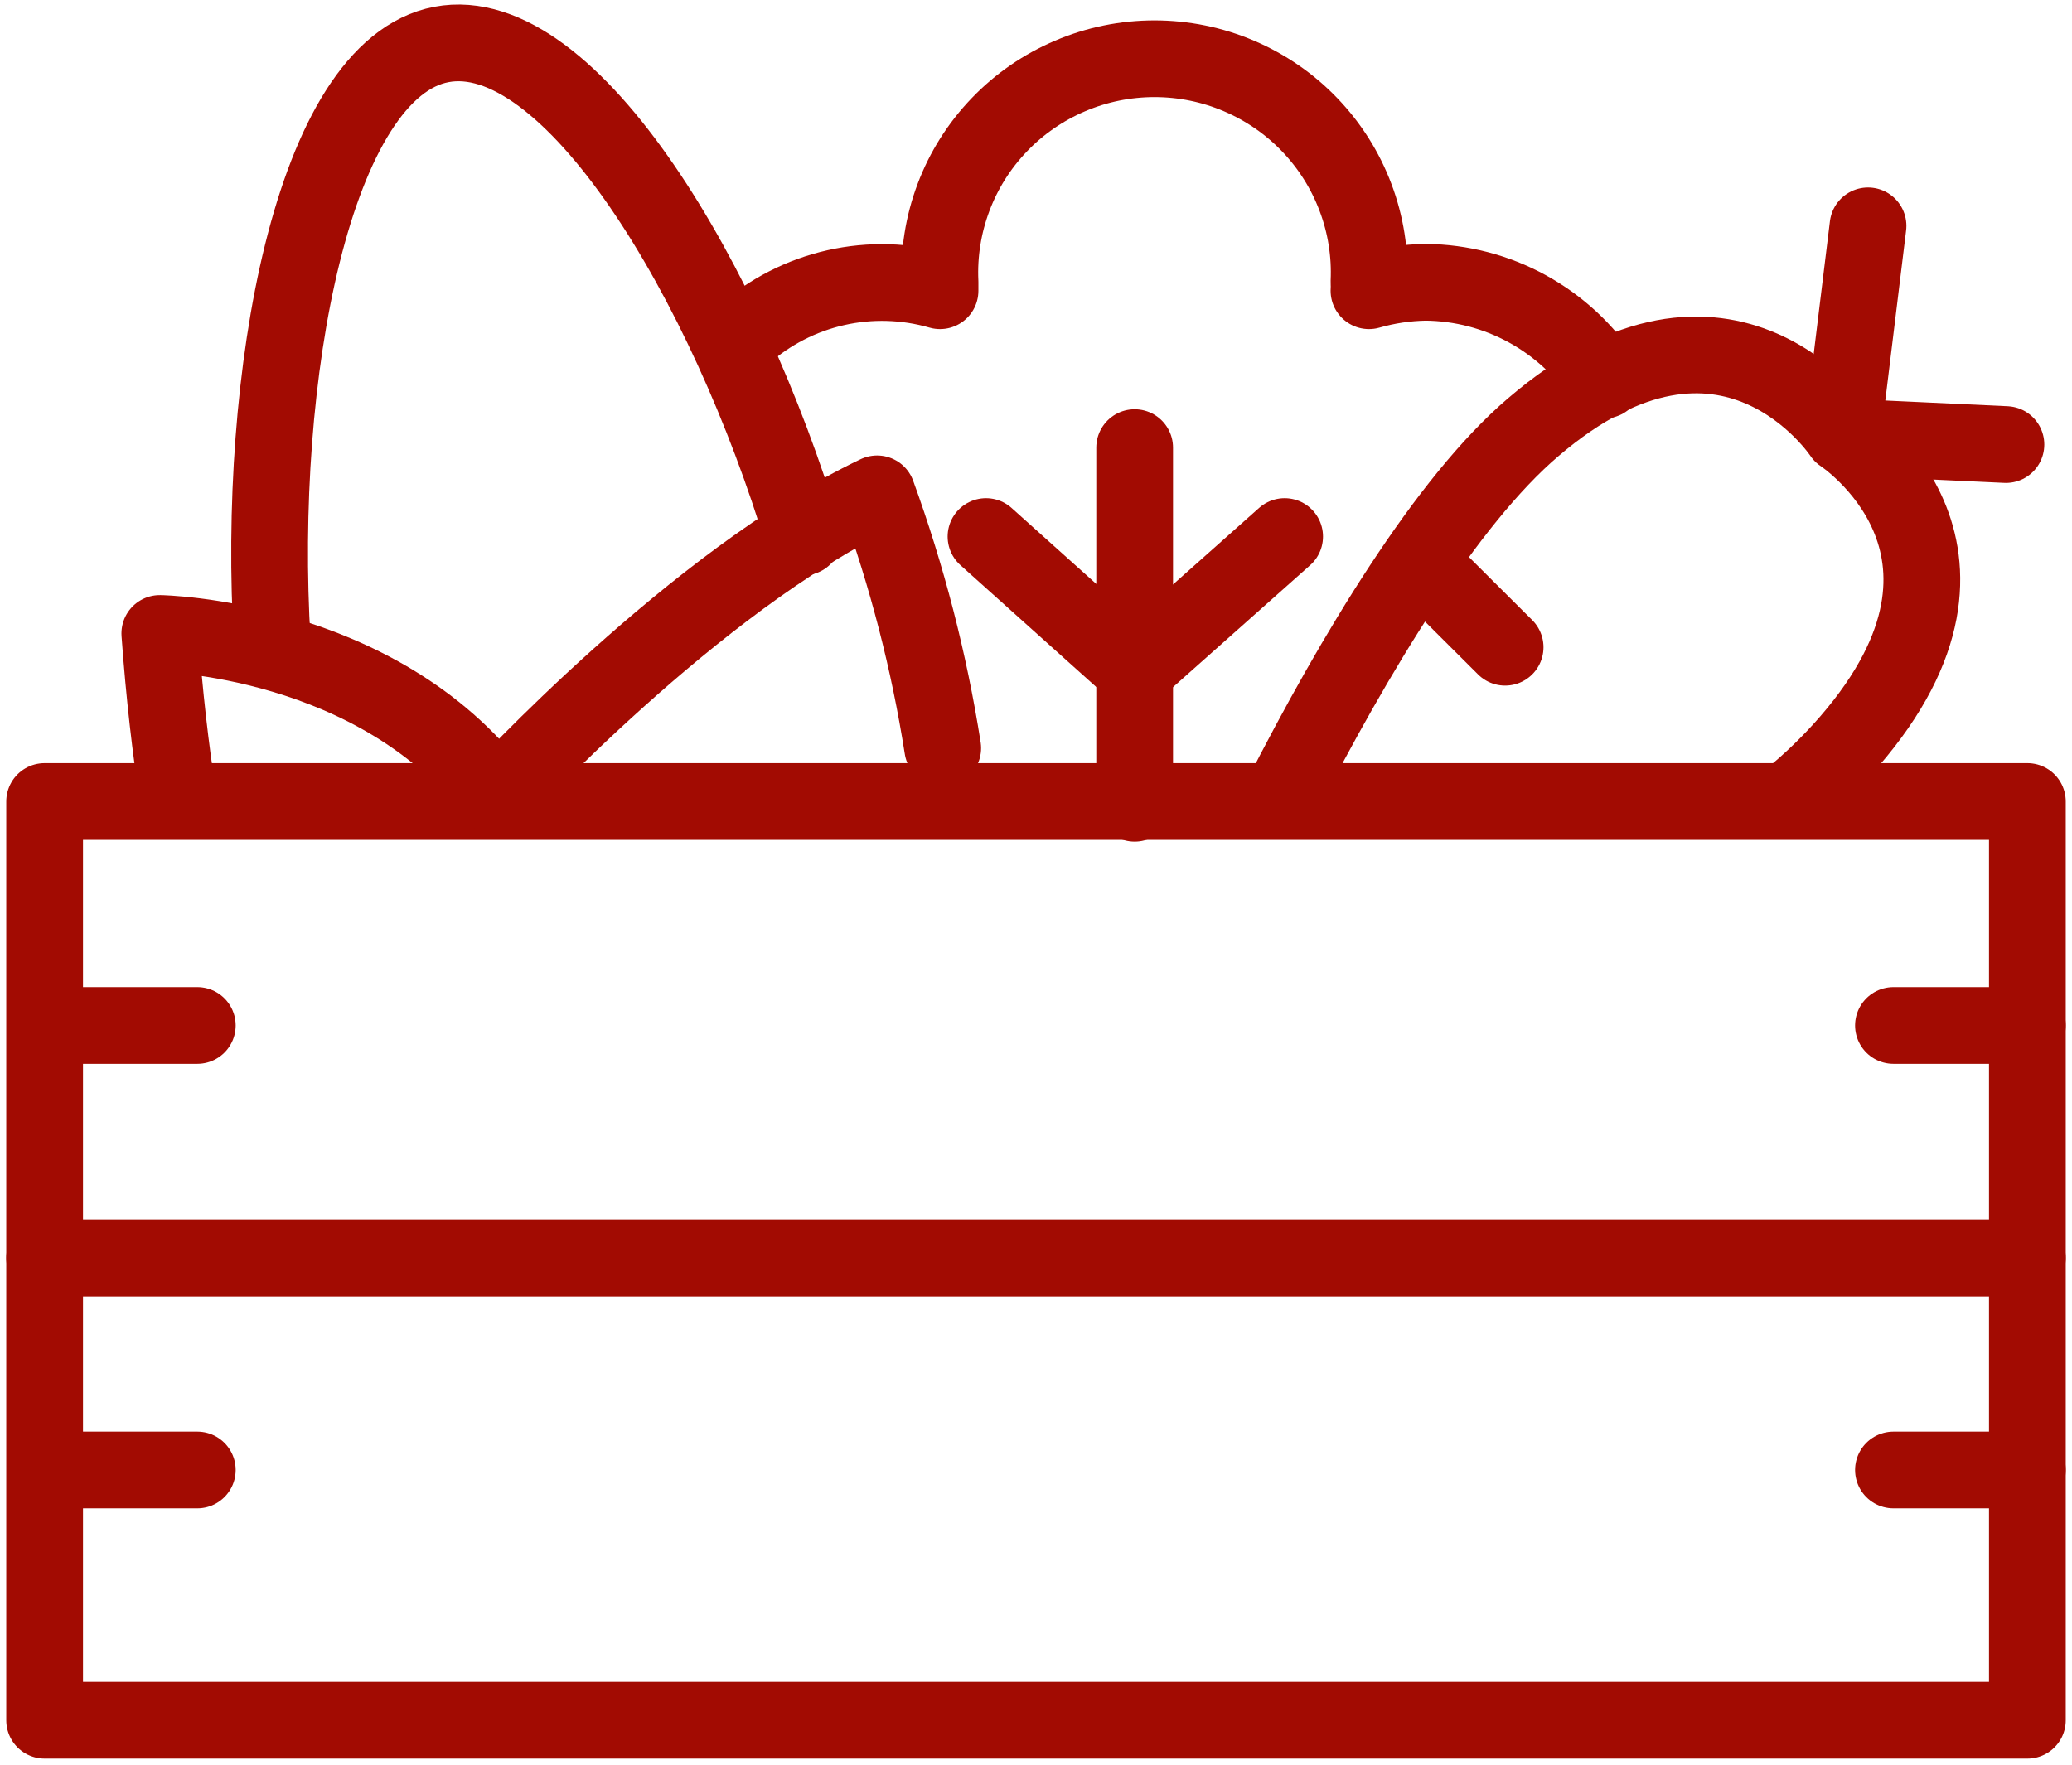 <?xml version="1.0" encoding="UTF-8"?> <svg xmlns="http://www.w3.org/2000/svg" width="54" height="46" viewBox="0 0 54 46" fill="none"> <path d="M52.837 20.892H1.163V32.791H52.837V20.892Z" stroke="#A20B02" stroke-width="2" stroke-linecap="round" stroke-linejoin="round"></path> <path d="M52.837 32.791H1.163V44.841H52.837V32.791Z" stroke="#A20B02" stroke-width="2" stroke-linecap="round" stroke-linejoin="round"></path> <path d="M1.652 26.731H5.142" stroke="#A20B02" stroke-width="2" stroke-linecap="round" stroke-linejoin="round"></path> <path d="M1.652 38.318H5.142" stroke="#A20B02" stroke-width="2" stroke-linecap="round" stroke-linejoin="round"></path> <path d="M52.837 26.731H49.347" stroke="#A20B02" stroke-width="2" stroke-linecap="round" stroke-linejoin="round"></path> <path d="M52.837 38.318H49.347" stroke="#A20B02" stroke-width="2" stroke-linecap="round" stroke-linejoin="round"></path> <path d="M7.096 16.743C6.677 9.838 8.143 1.796 11.505 1.159C14.867 0.522 18.95 7.381 20.939 13.997" stroke="#A20B02" stroke-width="2" stroke-linecap="round" stroke-linejoin="round"></path> <path d="M4.653 20.857C4.444 19.536 4.281 18.099 4.165 16.512C4.165 16.512 9.841 16.604 12.947 20.729" stroke="#A20B02" stroke-width="2" stroke-linecap="round" stroke-linejoin="round"></path> <path d="M12.936 20.775C12.936 20.775 18.113 15.133 22.859 12.873C23.641 15.022 24.214 17.242 24.569 19.501" stroke="#A20B02" stroke-width="2" stroke-linecap="round" stroke-linejoin="round"></path> <path d="M46.613 20.857C47.185 20.395 47.714 19.883 48.195 19.328C52.557 14.287 48.009 11.321 48.009 11.321C48.009 11.321 45.031 6.791 39.959 11.136C37.702 13.059 35.306 17.033 33.363 20.846" stroke="#A20B02" stroke-width="2" stroke-linecap="round" stroke-linejoin="round"></path> <path d="M37.586 15.237L39.226 16.871" stroke="#A20B02" stroke-width="2" stroke-linecap="round" stroke-linejoin="round"></path> <path d="M52.278 11.588L49.044 11.437C48.912 11.43 48.783 11.396 48.664 11.337C48.546 11.278 48.441 11.195 48.356 11.095C48.27 10.993 48.207 10.876 48.169 10.749C48.132 10.623 48.121 10.49 48.137 10.359L48.684 5.887" stroke="#A20B02" stroke-width="2" stroke-linecap="round" stroke-linejoin="round"></path> <path d="M41.809 9.907C41.305 9.132 40.616 8.494 39.804 8.049C38.992 7.604 38.082 7.367 37.156 7.358C36.656 7.366 36.159 7.44 35.678 7.578C35.683 7.505 35.683 7.431 35.678 7.358C35.713 6.606 35.594 5.854 35.328 5.149C35.063 4.443 34.657 3.799 34.134 3.254C33.612 2.709 32.984 2.276 32.289 1.98C31.593 1.683 30.845 1.531 30.088 1.531C29.332 1.531 28.584 1.683 27.889 1.98C27.193 2.276 26.565 2.709 26.043 3.254C25.52 3.799 25.114 4.443 24.849 5.149C24.584 5.854 24.464 6.606 24.499 7.358C24.499 7.428 24.499 7.497 24.499 7.578C23.615 7.323 22.681 7.295 21.784 7.498C20.886 7.701 20.055 8.127 19.369 8.737" stroke="#A20B02" stroke-width="2" stroke-linecap="round" stroke-linejoin="round"></path> <path d="M29.571 20.938V11.668" stroke="#A20B02" stroke-width="2" stroke-linecap="round" stroke-linejoin="round"></path> <path d="M25.697 13.986L29.571 17.462L33.48 13.986" stroke="#A20B02" stroke-width="2" stroke-linecap="round" stroke-linejoin="round"></path> </svg> 